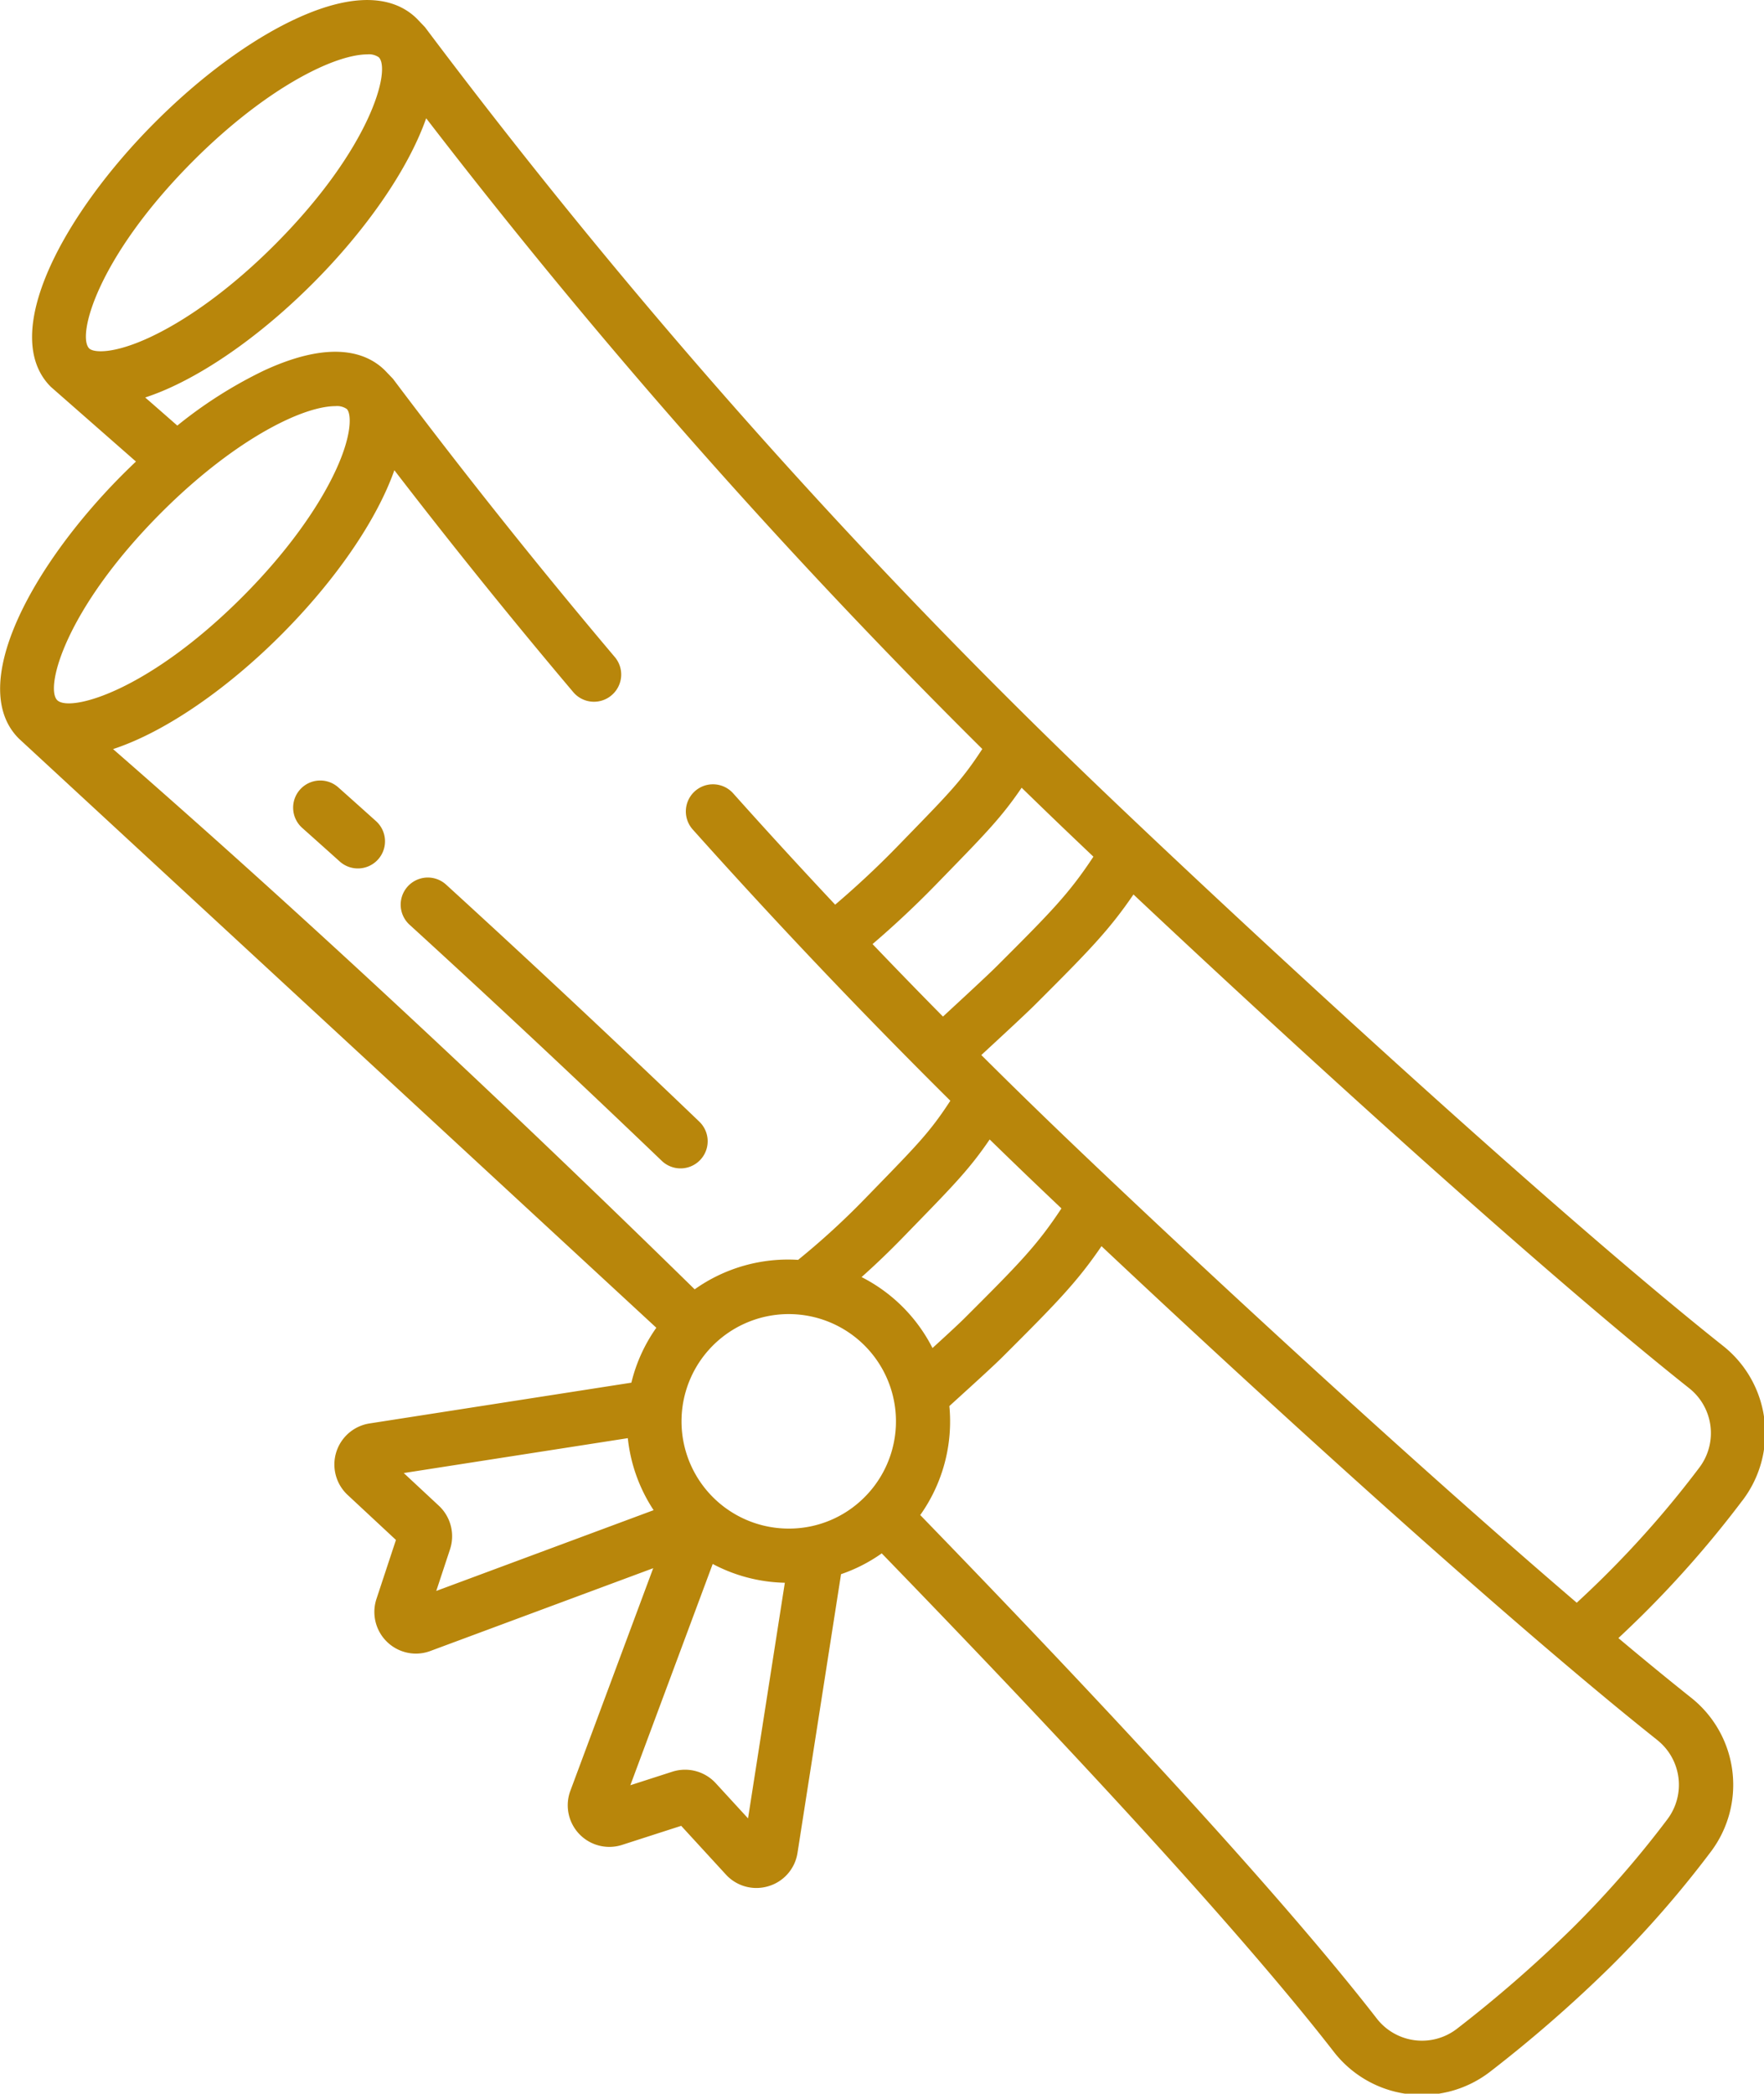 <svg class="" width="42.137" height="50" version="1.1" viewBox="0 0 42.137 50" xml:space="preserve" xmlns="http://www.w3.org/2000/svg"><g transform="matrix(.108 0 0 .108 -6.567 -2.63)" fill="#b8860b"><path class="" d="m135.66 198.49a6 6 0 1 0-7.982 8.96q4.1 3.657 8.234 7.367a6 6 0 1 0 8.022-8.924q-4.149-3.729-8.274-7.403z" data-original="#000000"/><path class="" d="m215.54 272.44c-18.986-18.193-37.851-35.848-56.066-52.473a6 6 0 0 0-8.09 8.864c18.145 16.56 36.936 34.147 55.853 52.274a6 6 0 0 0 8.3-8.665z" data-original="#000000"/><path class="" d="m446.22 356.12a24.586 24.586 0 0 0-4.4-34.225c-38.409-30.515-105.28-92.229-138.42-123.96a1380.1 1380.1 0 0 1-148.61-167.59l-1.761-1.839c-3.888-3.869-11.7-7-26.869 0.047-10.004 4.652-21.116 12.842-31.287 23.069-20.119 20.224-34.417 46.737-22.815 58.279l18.816 16.511q-1.547 1.467-3.072 2.992c-20.12 20.224-34.412 46.737-22.812 58.279l140.98 130.27a35.469 35.469 0 0 0-5.518 12.145l-57.906 9.014a9.192 9.192 0 0 0-4.851 15.813l10.684 9.95-4.31 13.044a9.213 9.213 0 0 0 8.714 12.091 9.247 9.247 0 0 0 3.039-0.517l49.458-18.371-18.37 49.345a9.2 9.2 0 0 0 11.488 11.839l13.072-4.214 9.872 10.756a9.133 9.133 0 0 0 6.748 2.988 9.279 9.279 0 0 0 2.667-0.394 9.132 9.132 0 0 0 6.438-7.364l9.63-61.634a35.3 35.3 0 0 0 9-4.6c48 49.5 81.642 86.574 100 110.23a24.67 24.67 0 0 0 34.519 4.419 297.84 297.84 0 0 0 26.638-23.216 233.52 233.52 0 0 0 22.159-25.373 24.584 24.584 0 0 0-4.4-34.225c-4.9-3.9-10.279-8.308-15.982-13.1 1.829-1.709 3.6-3.41 5.3-5.088a233.66 233.66 0 0 0 22.153-25.373zm-159.45-157.58q4.152 4.044 8.328 8.058c2.348 2.249 4.881 4.662 7.545 7.19-5.4 8.168-9.2 12.065-21.428 24.269-1.923 1.919-7.814 7.362-11.847 11.086q-7.85-7.947-15.575-16.029c3.975-3.41 8.8-7.783 14.044-13.176l2.039-2.095c9.056-9.307 12.514-12.87 16.894-19.303zm-206.24-97.146c-2.741-2.727 1.731-20.07 22.86-41.309 9.2-9.246 19.086-16.58 27.842-20.651 4.933-2.293 8.548-3.054 10.8-3.054a3.8 3.8 0 0 1 2.548 0.633c2.741 2.727-1.729 20.071-22.858 41.309-9.2 9.246-19.086 16.58-27.844 20.651-7.836 3.642-12.345 3.421-13.348 2.421zm-7.071 77.781c-2.741-2.727 1.73-20.071 22.859-41.309 9.2-9.246 19.086-16.58 27.843-20.651 4.933-2.293 8.547-3.054 10.8-3.054a3.8 3.8 0 0 1 2.548 0.633c1 1 1.25 5.505-2.352 13.359-4.026 8.778-11.308 18.7-20.507 27.95-21.13 21.24-38.451 25.796-41.191 23.072zm12.347 10.824c11.815-3.874 25.651-13.671 37.351-25.433 10.171-10.224 18.306-21.379 22.906-31.41 0.781-1.7 1.427-3.305 1.966-4.826q19.2 24.957 39.574 49.076a6 6 0 0 0 8.824 0.361l0.022-0.022a5.991 5.991 0 0 0 0.332-8.108q-25.415-30.084-49.05-61.512l-1.76-1.839c-3.888-3.869-11.7-7-26.869 0.047a97.877 97.877 0 0 0-19.08 12.127q-3.562-3.127-7.1-6.21a55.7 55.7 0 0 0 6.013-2.4c10.007-4.652 21.12-12.845 31.291-23.068 11.308-11.362 20.773-24.713 24.841-36.277a1393.6 1393.6 0 0 0 123 139.47c-4.43 6.8-7.136 9.581-16.788 19.5l-2.042 2.1c-5.135 5.282-9.866 9.543-13.71 12.823q-11.426-12.16-22.558-24.613a5.993 5.993 0 0 0-8.708-0.251 6 6 0 0 0-0.236 8.243q27.621 30.86 56.974 59.98c-4.431 6.8-7.138 9.58-16.788 19.5l-2.043 2.1a167.6 167.6 0 0 1-14.839 13.585 35.693 35.693 0 0 0-22.878 6.515c-44.634-43.737-88.763-84.711-128.64-119.46zm71.493 186.15 3.045-9.215a9.224 9.224 0 0 0-2.466-9.616l-7.77-7.237 49.556-7.713a35.677 35.677 0 0 0 5.708 15.922zm68.954 50.294-7.147-7.786a9.22 9.22 0 0 0-9.595-2.536l-9.285 2.992 18.215-48.928a35.578 35.578 0 0 0 15.953 4.157zm25.763-71.017a23.543 23.543 0 0 1-16.76 6.938h-0.025a23.716 23.716 0 1 1 16.786-6.937zm-0.651-48.679c2.877-2.558 5.892-5.415 9.4-9.028l2.04-2.1c9.055-9.306 12.512-12.869 16.893-19.3q4.152 4.044 8.328 8.059c2.348 2.248 4.881 4.662 7.545 7.189-5.4 8.169-9.2 12.066-21.429 24.27-1.4 1.393-4.276 4.037-7.09 6.6a35.73 35.73 0 0 0-15.691-15.691zm175.92 102.32a12.651 12.651 0 0 1 2.283 17.61 221.37 221.37 0 0 1-21.016 24.065 285.71 285.71 0 0 1-25.531 22.249 12.659 12.659 0 0 1-17.7-2.282c-18.647-24.018-52.617-61.465-100.98-111.34a35.728 35.728 0 0 0 6.443-24.1l2.009-1.827c3.5-3.178 7.849-7.132 9.84-9.12 11.916-11.895 16.366-16.445 21.8-24.406 35.75 33.636 89.725 82.827 122.86 109.15zm-11.663-36.106c-1.926 1.907-3.964 3.847-6.073 5.8-37.964-32.493-86.531-77.491-113.21-103.05q-9.324-8.931-18.488-18.06c4.283-3.956 9.818-9.074 11.852-11.1 11.916-11.9 16.366-16.446 21.8-24.407 35.755 33.634 89.732 82.825 122.86 109.14a12.653 12.653 0 0 1 2.283 17.611 221.61 221.61 0 0 1-21.02 24.059z" data-original="#000000"/></g></svg>
